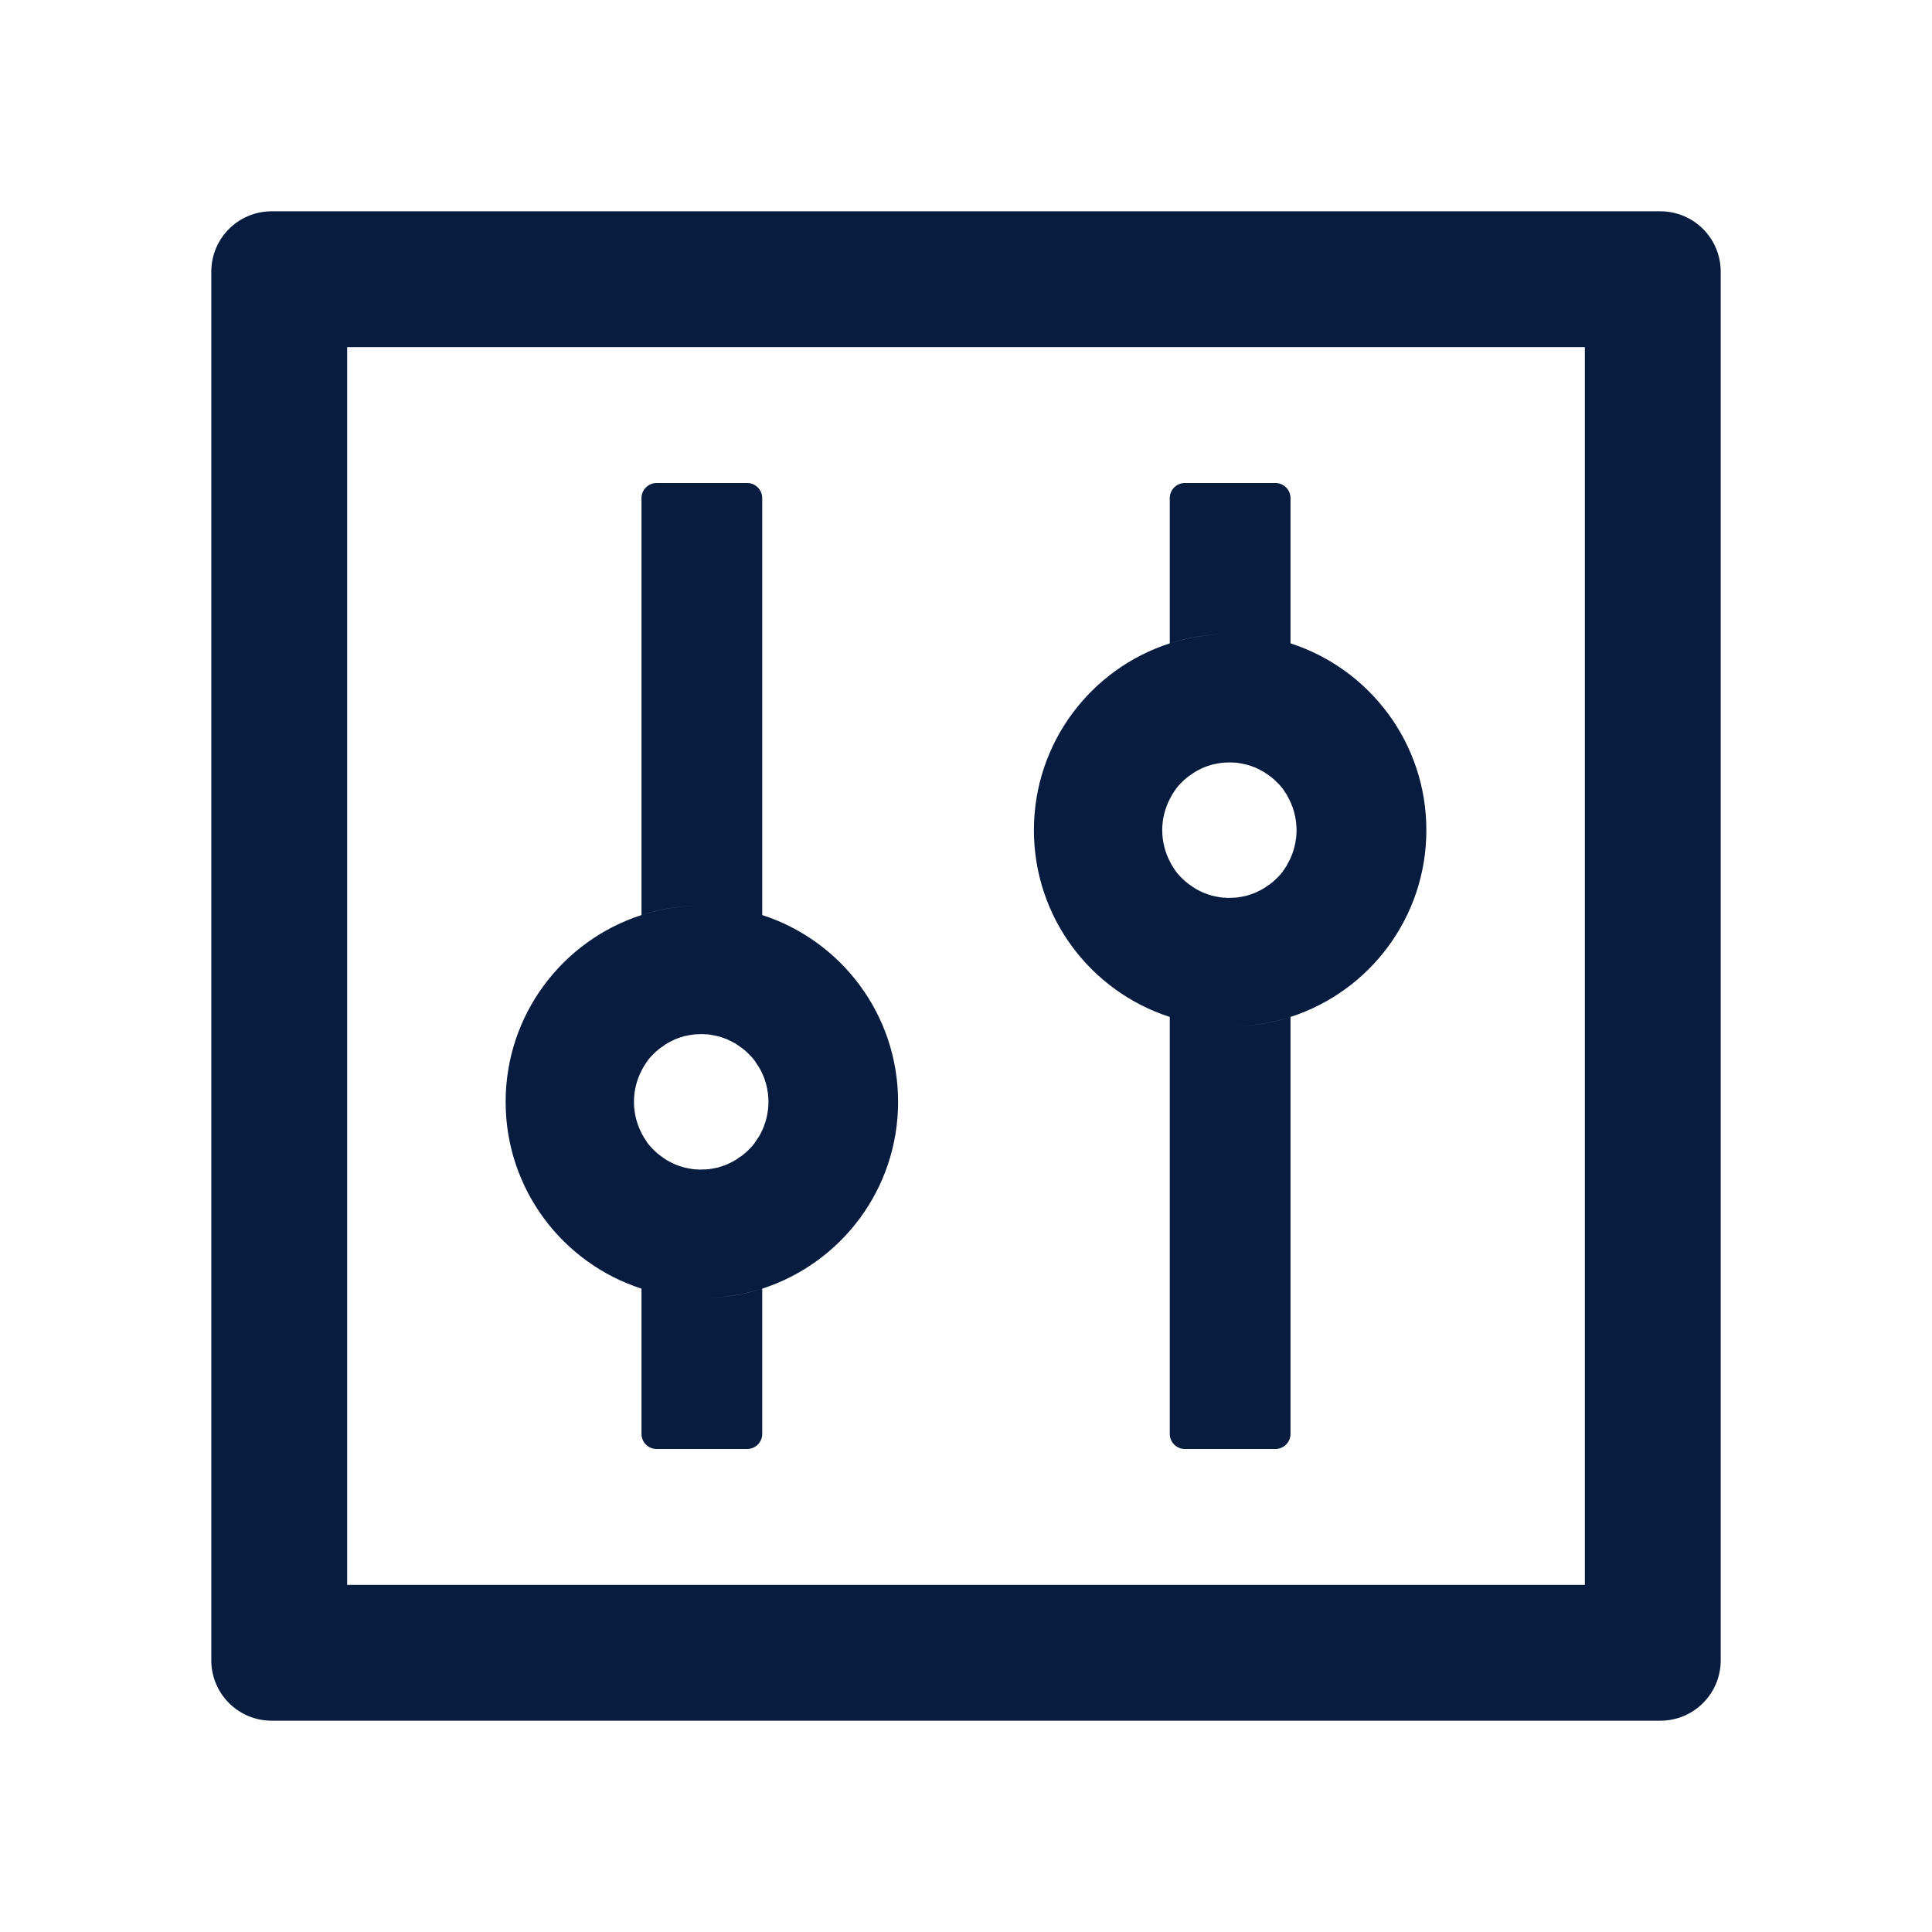 <?xml version="1.0" encoding="UTF-8"?> <svg xmlns="http://www.w3.org/2000/svg" width="60" height="60" viewBox="0 0 60 60" fill="none"><g id="ant-design:control-outlined"><path id="Vector" d="M51.562 6.562H8.438C7.4 6.562 6.562 7.4 6.562 8.438V51.562C6.562 52.6 7.4 53.438 8.438 53.438H51.562C52.6 53.438 53.438 52.6 53.438 51.562V8.438C53.438 7.4 52.6 6.562 51.562 6.562ZM49.219 49.219H10.781V10.781H49.219V49.219ZM19.922 40.02V44.531C19.922 44.789 20.133 45 20.391 45H23.203C23.461 45 23.672 44.789 23.672 44.531V40.02C23.08 40.213 22.453 40.312 21.797 40.312C21.141 40.312 20.514 40.207 19.922 40.02ZM23.672 28.418V15.469C23.672 15.211 23.461 15 23.203 15H20.391C20.133 15 19.922 15.211 19.922 15.469V28.418C20.514 28.225 21.141 28.125 21.797 28.125C22.453 28.125 23.08 28.23 23.672 28.418ZM19.922 40.02C20.514 40.213 21.141 40.312 21.797 40.312C22.453 40.312 23.08 40.207 23.672 40.02C26.121 39.228 27.891 36.932 27.891 34.219C27.891 31.506 26.121 29.209 23.672 28.418C23.08 28.225 22.453 28.125 21.797 28.125C21.141 28.125 20.514 28.23 19.922 28.418C17.473 29.209 15.703 31.506 15.703 34.219C15.703 36.932 17.473 39.228 19.922 40.02ZM19.928 33.24C19.945 33.205 19.969 33.17 19.986 33.135V33.129L20.057 33.023C20.062 33.012 20.068 33.006 20.074 32.994C20.092 32.965 20.115 32.941 20.133 32.912C20.139 32.906 20.145 32.895 20.15 32.889C20.18 32.853 20.203 32.824 20.232 32.795L20.25 32.777L20.32 32.707L20.344 32.684C20.373 32.654 20.402 32.631 20.438 32.602C20.473 32.572 20.502 32.549 20.537 32.525C20.549 32.52 20.555 32.514 20.566 32.508C20.596 32.49 20.619 32.467 20.648 32.449C20.654 32.443 20.666 32.438 20.672 32.432C20.707 32.408 20.742 32.391 20.783 32.367C20.789 32.361 20.801 32.361 20.807 32.355C20.836 32.338 20.865 32.326 20.9 32.309L20.936 32.291C20.977 32.273 21.012 32.256 21.053 32.244C21.094 32.227 21.135 32.215 21.176 32.203C21.188 32.197 21.199 32.197 21.211 32.191C21.246 32.18 21.275 32.174 21.311 32.168C21.322 32.168 21.328 32.162 21.34 32.162C21.381 32.15 21.428 32.145 21.469 32.139C21.48 32.139 21.486 32.139 21.498 32.133C21.533 32.127 21.568 32.127 21.604 32.121H21.639C21.686 32.121 21.727 32.115 21.773 32.115C21.82 32.115 21.861 32.115 21.908 32.121H21.943C21.979 32.121 22.014 32.127 22.049 32.133C22.061 32.133 22.066 32.133 22.078 32.139C22.119 32.145 22.166 32.15 22.207 32.162C22.219 32.162 22.225 32.168 22.236 32.168C22.271 32.174 22.307 32.185 22.336 32.191C22.348 32.197 22.359 32.197 22.371 32.203C22.412 32.215 22.453 32.227 22.494 32.244C22.535 32.256 22.57 32.273 22.611 32.291L22.646 32.309C22.676 32.32 22.711 32.338 22.74 32.355C22.746 32.361 22.758 32.361 22.764 32.367C22.799 32.385 22.84 32.408 22.875 32.432C22.881 32.438 22.893 32.443 22.898 32.449C22.928 32.467 22.957 32.484 22.98 32.508C22.992 32.514 22.998 32.52 23.01 32.525C23.045 32.549 23.08 32.578 23.109 32.602C23.139 32.625 23.174 32.654 23.203 32.684L23.227 32.707L23.297 32.777L23.314 32.795C23.344 32.824 23.373 32.859 23.396 32.889C23.402 32.895 23.408 32.906 23.414 32.912C23.438 32.935 23.455 32.965 23.473 32.994C23.479 33.006 23.484 33.012 23.49 33.023L23.561 33.129C23.561 33.129 23.561 33.135 23.566 33.135C23.762 33.463 23.865 33.837 23.865 34.219C23.865 34.57 23.777 34.904 23.625 35.197C23.607 35.232 23.584 35.268 23.566 35.303C23.566 35.303 23.566 35.309 23.561 35.309L23.49 35.414C23.484 35.426 23.479 35.432 23.473 35.443C23.455 35.473 23.432 35.496 23.414 35.525C23.408 35.531 23.402 35.543 23.396 35.549C23.367 35.584 23.344 35.613 23.314 35.643L23.297 35.66L23.227 35.73L23.203 35.754C23.174 35.783 23.145 35.807 23.109 35.836C23.074 35.865 23.045 35.889 23.01 35.912C22.998 35.918 22.992 35.924 22.98 35.93C22.951 35.947 22.928 35.971 22.898 35.988C22.893 35.994 22.881 36 22.875 36.006C22.84 36.029 22.805 36.047 22.764 36.07C22.758 36.076 22.746 36.076 22.74 36.082C22.711 36.1 22.682 36.111 22.646 36.129L22.611 36.147C22.57 36.164 22.535 36.182 22.494 36.193C22.453 36.211 22.412 36.223 22.371 36.234C22.359 36.24 22.348 36.24 22.336 36.246C22.301 36.258 22.271 36.264 22.236 36.27C22.225 36.27 22.219 36.275 22.207 36.275C22.166 36.287 22.119 36.293 22.078 36.299C22.066 36.299 22.061 36.299 22.049 36.305C22.014 36.31 21.979 36.31 21.943 36.316H21.908C21.861 36.316 21.82 36.322 21.773 36.322C21.727 36.322 21.686 36.322 21.639 36.316H21.604C21.568 36.316 21.533 36.31 21.498 36.305C21.486 36.305 21.48 36.305 21.469 36.299C21.428 36.293 21.381 36.287 21.34 36.275C21.328 36.275 21.322 36.27 21.311 36.27C21.275 36.264 21.24 36.252 21.211 36.246C21.199 36.24 21.188 36.24 21.176 36.234C21.135 36.223 21.094 36.211 21.053 36.193C21.012 36.182 20.977 36.164 20.936 36.147L20.9 36.129C20.871 36.117 20.836 36.1 20.807 36.082C20.801 36.076 20.789 36.076 20.783 36.07C20.748 36.053 20.707 36.029 20.672 36.006C20.666 36 20.654 35.994 20.648 35.988C20.619 35.971 20.59 35.953 20.566 35.93C20.555 35.924 20.549 35.918 20.537 35.912C20.502 35.889 20.467 35.859 20.438 35.836C20.408 35.812 20.373 35.783 20.344 35.754L20.32 35.73L20.25 35.66L20.232 35.643C20.203 35.613 20.174 35.578 20.15 35.549C20.145 35.543 20.139 35.531 20.133 35.525C20.109 35.502 20.092 35.473 20.074 35.443C20.068 35.432 20.062 35.426 20.057 35.414L19.986 35.309V35.303C19.963 35.268 19.945 35.232 19.928 35.197C19.775 34.904 19.688 34.57 19.688 34.219C19.688 33.867 19.775 33.533 19.928 33.24ZM36.328 31.582V44.531C36.328 44.789 36.539 45 36.797 45H39.609C39.867 45 40.078 44.789 40.078 44.531V31.582C39.486 31.775 38.859 31.875 38.203 31.875C37.547 31.875 36.92 31.77 36.328 31.582ZM40.078 19.98V15.469C40.078 15.211 39.867 15 39.609 15H36.797C36.539 15 36.328 15.211 36.328 15.469V19.98C36.92 19.787 37.547 19.688 38.203 19.688C38.859 19.688 39.486 19.793 40.078 19.98ZM36.328 31.582C36.92 31.775 37.547 31.875 38.203 31.875C38.859 31.875 39.486 31.77 40.078 31.582C42.527 30.791 44.297 28.494 44.297 25.781C44.297 23.068 42.527 20.771 40.078 19.98C39.486 19.787 38.859 19.688 38.203 19.688C37.547 19.688 36.92 19.793 36.328 19.98C33.879 20.771 32.109 23.068 32.109 25.781C32.109 28.494 33.879 30.791 36.328 31.582ZM36.334 24.803C36.352 24.768 36.375 24.732 36.393 24.697V24.691L36.463 24.586C36.469 24.574 36.475 24.568 36.48 24.557C36.498 24.527 36.522 24.504 36.539 24.475C36.545 24.469 36.551 24.457 36.557 24.451C36.586 24.416 36.609 24.387 36.639 24.357L36.656 24.34L36.727 24.27L36.75 24.246C36.779 24.217 36.809 24.193 36.844 24.164C36.879 24.135 36.908 24.111 36.943 24.088C36.955 24.082 36.961 24.076 36.973 24.07C37.002 24.053 37.025 24.029 37.055 24.012C37.06 24.006 37.072 24 37.078 23.994C37.113 23.971 37.148 23.953 37.19 23.93C37.195 23.924 37.207 23.924 37.213 23.918C37.242 23.9 37.272 23.889 37.307 23.871L37.342 23.854C37.383 23.836 37.418 23.818 37.459 23.807C37.5 23.789 37.541 23.777 37.582 23.766C37.594 23.76 37.605 23.76 37.617 23.754C37.652 23.742 37.682 23.736 37.717 23.73C37.728 23.73 37.734 23.725 37.746 23.725C37.787 23.713 37.834 23.707 37.875 23.701C37.887 23.701 37.893 23.701 37.904 23.695C37.94 23.689 37.975 23.689 38.01 23.684H38.045C38.092 23.684 38.133 23.678 38.18 23.678C38.227 23.678 38.268 23.678 38.315 23.684H38.35C38.385 23.684 38.42 23.689 38.455 23.695C38.467 23.695 38.473 23.695 38.484 23.701C38.525 23.707 38.572 23.713 38.613 23.725C38.625 23.725 38.631 23.73 38.643 23.73C38.678 23.736 38.713 23.748 38.742 23.754C38.754 23.76 38.766 23.76 38.777 23.766C38.818 23.777 38.859 23.789 38.9 23.807C38.941 23.818 38.977 23.836 39.018 23.854L39.053 23.871C39.082 23.883 39.117 23.9 39.147 23.918C39.152 23.924 39.164 23.924 39.17 23.93C39.205 23.947 39.246 23.971 39.281 23.994C39.287 24 39.299 24.006 39.305 24.012C39.334 24.029 39.363 24.047 39.387 24.07C39.398 24.076 39.404 24.082 39.416 24.088C39.451 24.111 39.486 24.141 39.516 24.164C39.545 24.188 39.58 24.217 39.609 24.246L39.633 24.27L39.703 24.34L39.721 24.357C39.75 24.387 39.779 24.422 39.803 24.451C39.809 24.457 39.815 24.469 39.82 24.475C39.844 24.498 39.861 24.527 39.879 24.557C39.885 24.568 39.891 24.574 39.897 24.586L39.967 24.691V24.697C40.162 25.025 40.265 25.4 40.266 25.781C40.266 26.133 40.178 26.467 40.025 26.76C40.008 26.795 39.984 26.83 39.967 26.865V26.871L39.897 26.977C39.891 26.988 39.885 26.994 39.879 27.006C39.861 27.035 39.838 27.059 39.82 27.088C39.815 27.094 39.809 27.105 39.803 27.111C39.773 27.146 39.75 27.176 39.721 27.205L39.703 27.223L39.633 27.293L39.609 27.316C39.58 27.346 39.551 27.369 39.516 27.398C39.48 27.428 39.451 27.451 39.416 27.475C39.404 27.48 39.398 27.486 39.387 27.492C39.357 27.51 39.334 27.533 39.305 27.551C39.299 27.557 39.287 27.562 39.281 27.568C39.246 27.592 39.211 27.609 39.17 27.633C39.164 27.639 39.152 27.639 39.147 27.645C39.117 27.662 39.088 27.674 39.053 27.691L39.018 27.709C38.977 27.727 38.941 27.744 38.9 27.756C38.859 27.773 38.818 27.785 38.777 27.797C38.766 27.803 38.754 27.803 38.742 27.809C38.707 27.82 38.678 27.826 38.643 27.832C38.631 27.832 38.625 27.838 38.613 27.838C38.572 27.85 38.525 27.855 38.484 27.861C38.473 27.861 38.467 27.861 38.455 27.867C38.42 27.873 38.385 27.873 38.35 27.879H38.315C38.268 27.879 38.227 27.885 38.18 27.885C38.133 27.885 38.092 27.885 38.045 27.879H38.01C37.975 27.879 37.94 27.873 37.904 27.867C37.893 27.867 37.887 27.867 37.875 27.861C37.834 27.855 37.787 27.85 37.746 27.838C37.734 27.838 37.728 27.832 37.717 27.832C37.682 27.826 37.647 27.814 37.617 27.809C37.605 27.803 37.594 27.803 37.582 27.797C37.541 27.785 37.5 27.773 37.459 27.756C37.418 27.744 37.383 27.727 37.342 27.709L37.307 27.691C37.277 27.68 37.242 27.662 37.213 27.645C37.207 27.639 37.195 27.639 37.19 27.633C37.154 27.615 37.113 27.592 37.078 27.568C37.072 27.562 37.06 27.557 37.055 27.551C37.025 27.533 36.996 27.516 36.973 27.492C36.961 27.486 36.955 27.48 36.943 27.475C36.908 27.451 36.873 27.422 36.844 27.398C36.815 27.375 36.779 27.346 36.75 27.316L36.727 27.293L36.656 27.223L36.639 27.205C36.609 27.176 36.58 27.141 36.557 27.111C36.551 27.105 36.545 27.094 36.539 27.088C36.516 27.064 36.498 27.035 36.48 27.006C36.475 26.994 36.469 26.988 36.463 26.977L36.393 26.871V26.865C36.369 26.83 36.352 26.795 36.334 26.76C36.182 26.467 36.094 26.133 36.094 25.781C36.094 25.43 36.182 25.096 36.334 24.803Z" fill="#081C40"></path></g></svg> 